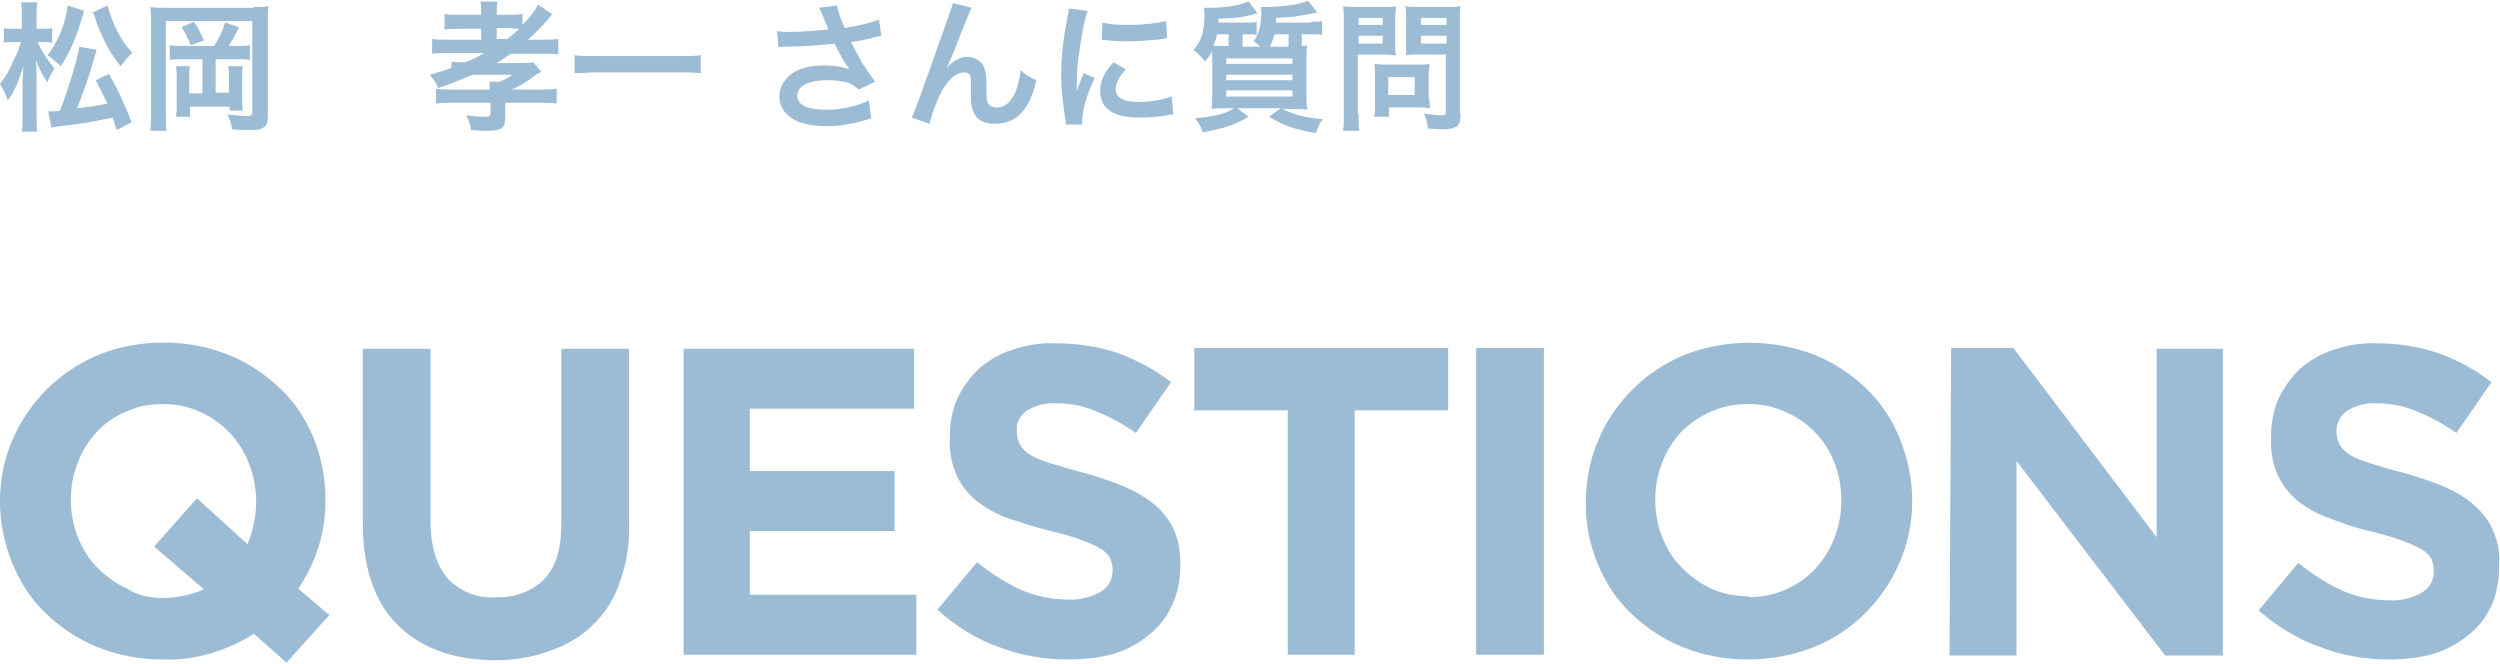<?xml version="1.0" encoding="utf-8"?>
<!-- Generator: Adobe Illustrator 27.0.1, SVG Export Plug-In . SVG Version: 6.00 Build 0)  -->
<svg version="1.1" id="レイヤー_1" xmlns="http://www.w3.org/2000/svg" xmlns:xlink="http://www.w3.org/1999/xlink" x="0px"
	 y="0px" viewBox="0 0 321.1 85.3" style="enable-background:new 0 0 321.1 85.3;" xml:space="preserve">
<style type="text/css">
	.st0{fill:#9CBBD5;}
</style>
<g id="レイヤー_2_00000155865518072939701280000016805759374825661875_">
	<g id="レイヤー_1-2">
		<path class="st0" d="M32.6,81.4c-1.7,1.1-3.5,1.9-5.5,2.5c-2,0.6-4.1,0.9-6.2,0.8c-2.9,0-5.7-0.5-8.4-1.6c-2.5-1-4.7-2.5-6.6-4.3
			c-1.9-1.8-3.3-4-4.3-6.4c-1-2.5-1.6-5.2-1.6-7.9v-0.1c0-2.7,0.5-5.4,1.6-7.9c2.1-4.9,6-8.8,11-10.9c2.7-1.1,5.5-1.6,8.4-1.6
			c2.9,0,5.7,0.5,8.4,1.6c2.5,1,4.7,2.5,6.6,4.3c1.9,1.8,3.3,4,4.3,6.4c1,2.5,1.5,5.2,1.5,7.9v0.1c0,2-0.3,4.1-0.9,6
			c-0.6,1.9-1.5,3.7-2.6,5.3l4,3.4l-5.5,6.1L32.6,81.4z M21,76.8c1.8,0,3.5-0.4,5.2-1.1l-6.4-5.5l5.5-6.2l6.5,5.9
			c0.7-1.7,1.1-3.6,1.1-5.4v-0.1c0-1.6-0.3-3.3-0.9-4.8c-1.1-3-3.4-5.4-6.3-6.7c-1.5-0.7-3.1-1-4.8-1c-1.7,0-3.3,0.3-4.8,1
			c-1.4,0.6-2.7,1.5-3.7,2.6c-1,1.1-1.9,2.5-2.4,3.9c-0.6,1.5-0.9,3.1-0.9,4.7v0.1c0,1.6,0.3,3.3,0.9,4.8c0.6,1.5,1.4,2.8,2.5,3.9
			c1.1,1.1,2.3,2,3.8,2.7C17.7,76.5,19.3,76.8,21,76.8L21,76.8z M63.7,84.8c-5.3,0-9.5-1.5-12.5-4.4s-4.6-7.3-4.6-13.2V44.8h8.7V67
			c0,3.2,0.8,5.7,2.2,7.3c1.6,1.7,3.9,2.6,6.2,2.4c2.3,0.1,4.6-0.7,6.2-2.3c1.5-1.6,2.2-3.9,2.2-7.1V44.8h8.7V67
			c0.1,2.7-0.3,5.3-1.2,7.8c-0.7,2.1-1.9,4-3.5,5.5c-1.5,1.5-3.4,2.6-5.5,3.3C68.5,84.4,66.1,84.8,63.7,84.8L63.7,84.8z M87.8,44.8
			h29.6v7.7H96.3v8h18.6v7.7H96.3v8.2h21.4v7.7H87.8V44.8z M137.1,84.7c-3,0-6-0.5-8.8-1.6c-2.9-1-5.6-2.7-7.9-4.8l5.1-6.1
			c1.7,1.4,3.6,2.6,5.5,3.5c2,0.9,4.1,1.3,6.2,1.3c1.5,0.1,2.9-0.3,4.2-1c1-0.6,1.5-1.6,1.5-2.7v-0.1c0-0.5-0.1-1-0.3-1.5
			c-0.3-0.5-0.7-0.9-1.2-1.2c-0.8-0.5-1.6-0.8-2.4-1.1c-1-0.4-2.4-0.8-4-1.2c-1.8-0.4-3.6-1-5.4-1.6c-1.5-0.5-2.9-1.3-4.1-2.2
			c-1.1-0.9-2-2-2.6-3.3c-0.7-1.5-1-3.2-0.9-4.9V56c0-1.7,0.3-3.3,1-4.9c0.7-1.4,1.6-2.7,2.8-3.8c1.3-1.1,2.7-1.9,4.3-2.4
			c1.8-0.6,3.7-0.9,5.6-0.8c2.7,0,5.4,0.4,8,1.3c2.4,0.9,4.7,2.1,6.7,3.7l-4.5,6.5c-1.6-1.1-3.4-2.1-5.2-2.8c-1.6-0.7-3.3-1-5.1-1
			c-1.3-0.1-2.7,0.3-3.8,1c-0.8,0.6-1.3,1.5-1.2,2.5v0.1c0,0.6,0.1,1.1,0.4,1.7c0.3,0.5,0.8,1,1.3,1.3c0.8,0.5,1.7,0.8,2.6,1.1
			c1.1,0.3,2.5,0.8,4.2,1.2c1.8,0.5,3.6,1.1,5.3,1.8c1.4,0.6,2.8,1.4,4,2.4c1,0.9,1.9,2,2.4,3.2c0.6,1.4,0.8,2.9,0.8,4.4v0.1
			c0,1.8-0.3,3.6-1.1,5.2c-0.7,1.5-1.7,2.8-3,3.8c-1.3,1.1-2.9,1.9-4.5,2.4C141.1,84.5,139.2,84.7,137.1,84.7L137.1,84.7z
			 M165.4,52.7h-12v-8H186v8h-12v31.4h-8.6V52.7z M189.6,44.7h8.7v39.4h-8.7V44.7z M224.5,84.7c-2.9,0-5.7-0.5-8.4-1.6
			c-2.5-1-4.7-2.5-6.6-4.3c-1.9-1.8-3.3-4-4.3-6.4c-1-2.5-1.6-5.2-1.5-7.9v-0.1c0-2.7,0.5-5.4,1.6-7.9c1-2.4,2.5-4.6,4.4-6.5
			c1.9-1.9,4.2-3.4,6.6-4.4c5.4-2.1,11.4-2.1,16.8,0c2.5,1,4.7,2.5,6.6,4.3c1.9,1.8,3.3,4,4.3,6.4c1,2.5,1.6,5.2,1.6,7.9v0.1
			c0,2.7-0.5,5.4-1.6,7.9c-2.1,4.9-6,8.9-11,10.9C230.2,84.2,227.4,84.7,224.5,84.7L224.5,84.7z M224.6,76.7c1.6,0,3.3-0.3,4.8-1
			c1.4-0.6,2.7-1.5,3.8-2.7c1-1.1,1.9-2.5,2.4-3.9c0.6-1.5,0.9-3.1,0.9-4.8v-0.1c0-1.6-0.3-3.3-0.9-4.8c-1.1-2.9-3.4-5.3-6.3-6.5
			c-1.5-0.7-3.1-1-4.8-1c-1.7,0-3.3,0.3-4.8,1c-1.4,0.6-2.7,1.5-3.8,2.6c-1,1.1-1.9,2.5-2.4,3.9c-0.6,1.5-0.9,3.1-0.9,4.7v0.1
			c0,1.6,0.3,3.3,0.9,4.8c0.6,1.5,1.4,2.8,2.5,3.9c1.1,1.1,2.3,2,3.8,2.7c1.5,0.7,3.2,1,4.9,1L224.6,76.7z M250.6,44.7h8L277,69
			V44.8h8.5v39.4h-7.4l-19.1-25v25h-8.6L250.6,44.7z M306.8,84.7c-3,0-6-0.5-8.8-1.6c-2.9-1-5.6-2.7-7.9-4.7l5.1-6.1
			c1.7,1.4,3.6,2.6,5.5,3.5c2,0.9,4.1,1.3,6.2,1.3c1.5,0.1,2.9-0.3,4.2-1c1-0.6,1.5-1.6,1.5-2.7v-0.1c0-0.5-0.1-1-0.3-1.5
			c-0.3-0.5-0.7-0.9-1.2-1.2c-0.8-0.5-1.6-0.8-2.4-1.1c-1-0.4-2.4-0.8-4-1.2c-1.8-0.4-3.6-1-5.4-1.7c-1.5-0.5-2.9-1.3-4.1-2.2
			c-1.1-0.9-2-2-2.6-3.3c-0.7-1.5-1-3.2-0.9-4.9V56c0-1.7,0.3-3.3,1-4.9c0.7-1.4,1.6-2.7,2.8-3.8c1.3-1.1,2.7-1.9,4.3-2.4
			c1.8-0.6,3.7-0.9,5.5-0.8c2.7,0,5.4,0.4,8,1.3c2.4,0.9,4.7,2.1,6.7,3.7l-4.5,6.5c-1.6-1.1-3.4-2.1-5.2-2.8c-1.6-0.7-3.3-1-5.1-1
			c-1.3-0.1-2.7,0.3-3.8,1c-0.8,0.6-1.3,1.5-1.3,2.5v0.1c0,0.6,0.1,1.1,0.4,1.7c0.3,0.5,0.8,1,1.3,1.3c0.8,0.5,1.7,0.8,2.6,1.1
			c1.1,0.3,2.5,0.8,4.2,1.2c1.8,0.5,3.6,1.1,5.3,1.8c1.4,0.6,2.8,1.4,3.9,2.4c1,0.9,1.9,2,2.4,3.2c0.6,1.4,0.9,2.9,0.8,4.4v0.1
			c0,1.8-0.3,3.6-1,5.2c-0.7,1.5-1.7,2.8-3,3.8c-1.3,1.1-2.9,1.9-4.5,2.4C310.7,84.5,308.7,84.7,306.8,84.7L306.8,84.7z"/>
	</g>
</g>
<g>
	<path class="st0" d="M4.8,5.4C5.5,6.8,6.1,7.7,7,8.8c-0.4,0.6-0.7,1.1-0.9,1.8C5.5,9.7,5.1,9,4.6,7.7c0.1,0.7,0.1,1.6,0.1,2.6v4.4
		c0,1,0,1.7,0.1,2.2H2.8c0.1-0.6,0.1-1.3,0.1-2.2v-3.7C2.9,9.9,3,9,3,8.5c-0.6,1.7-0.6,1.8-0.9,2.5c-0.3,0.7-0.6,1.2-1.1,1.9
		c-0.2-0.7-0.6-1.5-1-2.1c0.7-0.9,1.3-1.9,1.7-3C2.3,6.8,2.5,6,2.7,5.4H1.8c-0.6,0-0.9,0-1.3,0.1V3.6c0.3,0.1,0.7,0.1,1.3,0.1h1V2.2
		c0-0.9,0-1.4-0.1-1.9h2.1c-0.1,0.5-0.1,1-0.1,1.9v1.5h0.8c0.5,0,0.8,0,1.2-0.1v1.9C6.3,5.4,6,5.4,5.6,5.4H4.8z M10.8,1.4
		c-1,3.5-1.8,5.3-3,7.1C7.5,8.2,7.5,8.2,7,7.8C6.8,7.6,6.5,7.4,6.1,7.1c1.3-1.6,2.3-4,2.6-6.4L10.8,1.4z M12.4,6.4
		c-0.1,0.4-0.1,0.4-0.4,1.4c-0.6,2.1-1.3,4.1-2.1,6.1c1.7-0.2,2-0.2,3.9-0.6c-0.4-0.8-0.7-1.4-1.5-3l1.7-0.8c1.5,2.7,2,3.9,2.9,6.2
		l-1.9,1c-0.3-0.8-0.3-1-0.5-1.6c-3,0.6-3.9,0.8-6.8,1.1c-0.6,0.1-0.8,0.1-1.1,0.2l-0.4-2.1c0.2,0,0.3,0,0.4,0c0.3,0,0.7,0,1.1-0.1
		c0.6-1.4,0.8-2.2,1.2-3.4c0.7-2.1,1.1-3.7,1.3-4.8L12.4,6.4z M13.8,0.7c0.3,1.1,0.7,2.1,1.2,3.2c0.6,1.2,1.2,2,2,2.9
		c-0.5,0.4-0.8,0.8-1.5,1.7c-0.9-1.1-1.5-2-2.2-3.5c-0.3-0.6-0.7-1.6-0.9-2.1c-0.3-1-0.3-1-0.5-1.3L13.8,0.7z"/>
	<path class="st0" d="M32.6,0.9c1,0,1.4,0,1.9-0.1c-0.1,0.6-0.1,1.1-0.1,2V15c0,0.7-0.2,1.2-0.6,1.4c-0.4,0.3-1,0.3-2.1,0.3
		c-0.6,0-0.9,0-1.9-0.1c-0.1-0.8-0.2-1.1-0.6-1.9c0.8,0.1,1.9,0.2,2.5,0.2c0.5,0,0.7-0.1,0.7-0.4V2.7H21.3v12.1c0,1,0,1.5,0.1,2
		h-2.1c0.1-0.6,0.1-1.2,0.1-2.1V2.6c0-0.7,0-1.2-0.1-1.7c0.6,0.1,1.1,0.1,2.1,0.1H32.6z M27.5,5.9c0.6-0.9,1.1-1.9,1.4-3l1.8,0.6
		c-0.5,1.1-0.8,1.5-1.3,2.4h1.1c0.8,0,1.2,0,1.6-0.1v1.9c-0.4-0.1-0.9-0.1-1.6-0.1h-2.8v4.3h1.7v-2c0-0.6,0-0.9-0.1-1.4h1.9
		c-0.1,0.5-0.1,0.8-0.1,1.5v2.4c0,0.8,0,1.2,0.1,1.8h-1.7l0-0.5h-5.1V15h-1.8c0.1-0.6,0.1-1,0.1-1.9v-3c0-0.7,0-0.9-0.1-1.6h1.8
		C24.3,9,24.3,9.3,24.3,10v2H26V7.6h-2.6c-0.7,0-1.2,0-1.6,0.1V5.8c0.5,0.1,0.9,0.1,1.6,0.1H27.5z M24.9,2.8c0.7,1,0.7,1.2,1.3,2.4
		l-1.7,0.6c-0.4-1-0.7-1.6-1.2-2.3L24.9,2.8z"/>
	<path class="st0" d="M57.7,6.8c-0.9,0-1.5,0-2.2,0.1V5c0.5,0.1,1.2,0.1,2.2,0.1h4.1V3.7h-2.6c-0.9,0-1.5,0-2.1,0.1V1.8
		c0.5,0.1,1.2,0.1,2.1,0.1h2.6V1.7c0-0.6,0-1-0.1-1.5h2.2c-0.1,0.4-0.1,0.8-0.1,1.5v0.2H65c0.9,0,1.6,0,2.1-0.1v1.4
		c1-1,1.6-1.8,2-2.6l1.8,1.2C70.8,2,70.8,2,70.3,2.6c-0.6,0.7-1.6,1.7-2.5,2.5h1.8c0.9,0,1.5,0,2.1-0.1v2c-0.6-0.1-1.3-0.1-2.1-0.1
		h-4c-0.7,0.5-1,0.7-1.8,1.2h3c0.8,0,1.2,0,1.7-0.1l1,1.2c-0.1,0.1-0.1,0.1-0.3,0.2c0,0-0.1,0.1-0.2,0.1c-1.2,0.9-2.3,1.6-3.3,2h3.6
		c1,0,1.6,0,2.2-0.1v1.9c-0.6-0.1-1.2-0.1-2.2-0.1h-4.4V15c0,1.5-0.5,1.8-2.4,1.8c-0.5,0-0.8,0-2-0.1c-0.1-0.8-0.3-1.2-0.6-1.9
		c0.6,0.1,1.7,0.2,2.3,0.2c0.6,0,0.8-0.1,0.8-0.4v-1.4h-4.8c-1,0-1.5,0-2.2,0.1v-1.9c0.5,0.1,1.2,0.1,2.1,0.1h4.8c0-0.4,0-0.5,0-1
		h1.3c0.6-0.3,1.1-0.5,1.6-0.9h-5.1c-1.7,0.7-3.1,1.3-4.4,1.7c-0.2-0.5-0.5-1-1.1-1.7c1-0.3,1.5-0.4,2.8-0.9V7.9
		C58.4,8,58.9,8,59.8,8c0.9-0.4,1.4-0.6,2.4-1.2H57.7z M65,5.1c0.7-0.5,1.1-0.8,1.7-1.4c-0.6,0-1-0.1-1.5-0.1h-1.4v1.4H65z"/>
	<path class="st0" d="M90,9.4c-0.8-0.1-1.7-0.1-2.7-0.1H76.6c-1,0-1.9,0.1-2.8,0.1V7.1c0.8,0.1,1.6,0.1,2.8,0.1h10.7
		c1.2,0,2,0,2.7-0.1V9.4z"/>
	<path class="st0" d="M99.8,4c0.5,0.1,1,0.1,1.7,0.1c1.4,0,3.7-0.2,4.9-0.3c-0.3-0.8-1.1-2.7-1.2-2.8l2.3-0.3c0.1,0.6,0.4,1.6,1,2.9
		c1.9-0.3,3.5-0.7,4.4-1.1l0.3,2.1c-0.5,0.1-0.7,0.1-1.3,0.3c-0.3,0.1-1.2,0.3-2.6,0.5c0.6,1.2,1.1,2,1.2,2.3c0.5,0.8,1.3,2,1.9,2.8
		l-2.1,1c-0.5-0.4-0.7-0.6-1.2-0.8c-0.8-0.3-1.8-0.4-2.8-0.4c-2.4,0-3.9,0.7-3.9,2c0,1.2,1.3,1.8,3.8,1.8c1.9,0,4-0.5,5.4-1.2
		l0.3,2.3c-2.2,0.7-3.9,1-5.7,1c-2.3,0-4.1-0.5-5-1.4c-0.7-0.6-1.1-1.5-1.1-2.4c0-1,0.5-2,1.3-2.7c1-0.9,2.5-1.3,4.6-1.3
		c1.2,0,2.2,0.2,3.1,0.5c-0.7-1-0.8-1.1-1.9-3.3c-1.6,0.2-4.2,0.4-6.4,0.4c-0.5,0-0.5,0-0.8,0.1L99.8,4z"/>
	<path class="st0" d="M121.6,8.8c0.1-0.1,0.1-0.1,0.3-0.4c0.6-0.6,1.5-1.1,2.3-1.1c0.8,0,1.6,0.4,2,1c0.4,0.6,0.5,1.2,0.5,3.3
		c0,1.3,0.1,1.7,0.4,1.9c0.2,0.2,0.5,0.3,1,0.3c1,0,1.7-0.7,2.3-1.9c0.3-0.8,0.6-1.9,0.7-2.9c0.6,0.6,0.9,0.8,2,1.3
		c-0.8,3.7-2.5,5.6-5.3,5.6c-1.4,0-2.4-0.5-2.8-1.6c-0.2-0.5-0.3-1.1-0.3-2c0,0,0-0.1,0-0.2c0-0.6,0-1.1,0-1.3c0-0.6,0-0.8-0.1-1.1
		c-0.1-0.3-0.5-0.4-0.8-0.4c-1,0-2,0.9-2.9,2.5c-0.5,1-1.3,3-1.5,4.1l-2.3-0.8c0.3-0.5,0.4-1,1-2.5c4.1-11.5,4.1-11.5,4.3-12.2
		l2.4,0.6c-0.3,0.5-0.3,0.7-0.9,2.1C122.8,5.9,122,7.9,121.6,8.8L121.6,8.8z"/>
	<path class="st0" d="M136.9,16c0-0.3,0-0.4-0.1-0.8c-0.3-2.2-0.5-3.6-0.5-5.4c0-2.3,0.2-4.4,0.7-7c0.2-1,0.2-1.2,0.3-1.7l2.4,0.3
		c-0.4,1.1-0.8,3.1-1.1,5.4c-0.2,1.4-0.3,2.4-0.3,4c0,0.4,0,0.5,0,1c0.2-0.6,0.2-0.8,0.9-2.4l1.4,0.6c-1,2.1-1.6,4.2-1.6,5.5
		c0,0.1,0,0.3,0,0.5L136.9,16z M144.6,8.9c-0.9,1-1.3,1.8-1.3,2.6c0,1,1,1.6,2.9,1.6c1.6,0,3.2-0.3,4.3-0.7l0.2,2.3
		c-0.3,0-0.3,0-0.7,0.1c-1.4,0.2-2.5,0.3-3.7,0.3c-2.2,0-3.7-0.5-4.5-1.6c-0.3-0.5-0.5-1.1-0.5-1.8c0-1.2,0.5-2.4,1.7-3.7L144.6,8.9
		z M141.6,2.9c0.8,0.2,1.8,0.3,3.3,0.3c2,0,3.7-0.2,4.9-0.5l0.1,2.2c-0.1,0-0.4,0.1-1.3,0.2c-1.2,0.1-2.5,0.2-3.9,0.2
		c-1.3,0-1.3,0-3.2-0.2L141.6,2.9z"/>
	<path class="st0" d="M168.4,2.8c0.6,0,1,0,1.4-0.1v1.8c-0.5-0.1-0.8-0.1-1.4-0.1h-1.2v1.5c0.4,0,0.4,0,0.7-0.1
		c-0.1,0.6-0.1,1.1-0.1,2.4V12c0,1,0,1.6,0.1,2.1c-0.5-0.1-1.1-0.1-1.9-0.1h-1.3c1.8,0.8,2.8,1.1,5.2,1.3c-0.5,0.7-0.5,0.8-0.9,1.8
		c-2.7-0.5-4-0.9-6-2.1l1.5-1.1h-5.6l1.5,1.1c-2.2,1.2-3.3,1.5-5.9,2c-0.3-0.8-0.4-1-1-1.8c2.7-0.3,3.7-0.5,5-1.3h-1
		c-0.8,0-1.4,0-1.9,0.1c0.1-0.5,0.1-1.2,0.1-2.1V8.3c0-0.9,0-1.1,0-1.7c-0.2,0.4-0.4,0.6-0.9,1.3c-0.6-0.7-0.9-1-1.5-1.5
		c1-1.1,1.4-2.3,1.4-4.6c0-0.2,0-0.6-0.1-0.8h0.3c0.2,0,0.3,0,0.4,0c1,0,2.5-0.1,3.3-0.3c0.7-0.1,1.2-0.3,1.8-0.5l1.1,1.5
		c-1.7,0.5-2.4,0.6-5,0.7c0,0.3,0,0.3,0,0.5h3.6c0.6,0,1,0,1.3-0.1v1.7c-0.4-0.1-0.8-0.1-1.3-0.1h-0.5v1.4c0,0.1,0,0.1,0,0.2h2.3
		c-0.4-0.3-0.5-0.5-0.9-0.7c0.7-0.9,1-2,1-3.8c0-0.3,0-0.4-0.1-0.6c0.3,0,0.4,0,0.6,0c0.6,0,2.3-0.1,3-0.2c1-0.1,1.7-0.3,2.5-0.6
		l1.2,1.5c-3,0.6-3.2,0.6-5.3,0.7c0,0.3,0,0.4,0,0.6H168.4z M157.8,6c0-0.1,0-0.1,0-0.2V4.4h-1.5c-0.1,0.5-0.2,1-0.5,1.5
		c0.6,0,0.9,0,1.5,0H157.8z M157.5,8.2h8.5V7.5h-8.5V8.2z M157.5,10.3h8.5V9.6h-8.5V10.3z M157.5,12.4h8.5v-0.8h-8.5V12.4z
		 M163.7,4.4c-0.2,0.6-0.3,1-0.6,1.6h2.4V4.4H163.7z"/>
	<path class="st0" d="M174.5,14.6c0,1.1,0,1.7,0.1,2.2h-2.1c0.1-0.5,0.1-1.1,0.1-2.2V2.8c0-1,0-1.5-0.1-2c0.6,0.1,1,0.1,1.8,0.1h3.2
		c0.9,0,1.4,0,1.8-0.1c0,0.6-0.1,1-0.1,1.7v3c0,0.8,0,1.2,0.1,1.6c-0.4,0-1.1-0.1-1.7-0.1h-3.2V14.6z M174.5,3.2h3.1V2.3h-3.1V3.2z
		 M174.5,5.6h3.1v-1h-3.1V5.6z M183.6,12.7c0,0.5,0,0.9,0.1,1.2c-0.4,0-0.8-0.1-1.3-0.1h-4v1.2h-1.9c0.1-0.5,0.1-1.1,0.1-1.7V9.5
		c0-0.5,0-0.9-0.1-1.3c0.4,0,0.8,0.1,1.3,0.1h4.4c0.6,0,1,0,1.4-0.1c0,0.4-0.1,0.7-0.1,1.2V12.7z M178.3,12.2h3.4V9.9h-3.4V12.2z
		 M187.6,14.6c0,1-0.2,1.5-0.6,1.7c-0.4,0.2-0.8,0.3-1.9,0.3c-0.3,0-0.5,0-1.7-0.1c-0.1-0.9-0.2-1.2-0.5-1.9
		c0.8,0.1,1.6,0.2,2.2,0.2c0.5,0,0.6-0.1,0.6-0.5V7h-3.5c-0.6,0-1.2,0-1.6,0.1c0-0.5,0-0.8,0-1.6v-3c0-0.7,0-1.2-0.1-1.7
		c0.5,0.1,0.9,0.1,1.8,0.1h3.4c0.9,0,1.3,0,1.9-0.1c-0.1,0.6-0.1,1.1-0.1,2V14.6z M182.5,3.2h3.3V2.3h-3.3V3.2z M182.5,5.6h3.3v-1
		h-3.3V5.6z"/>
</g>
</svg>
